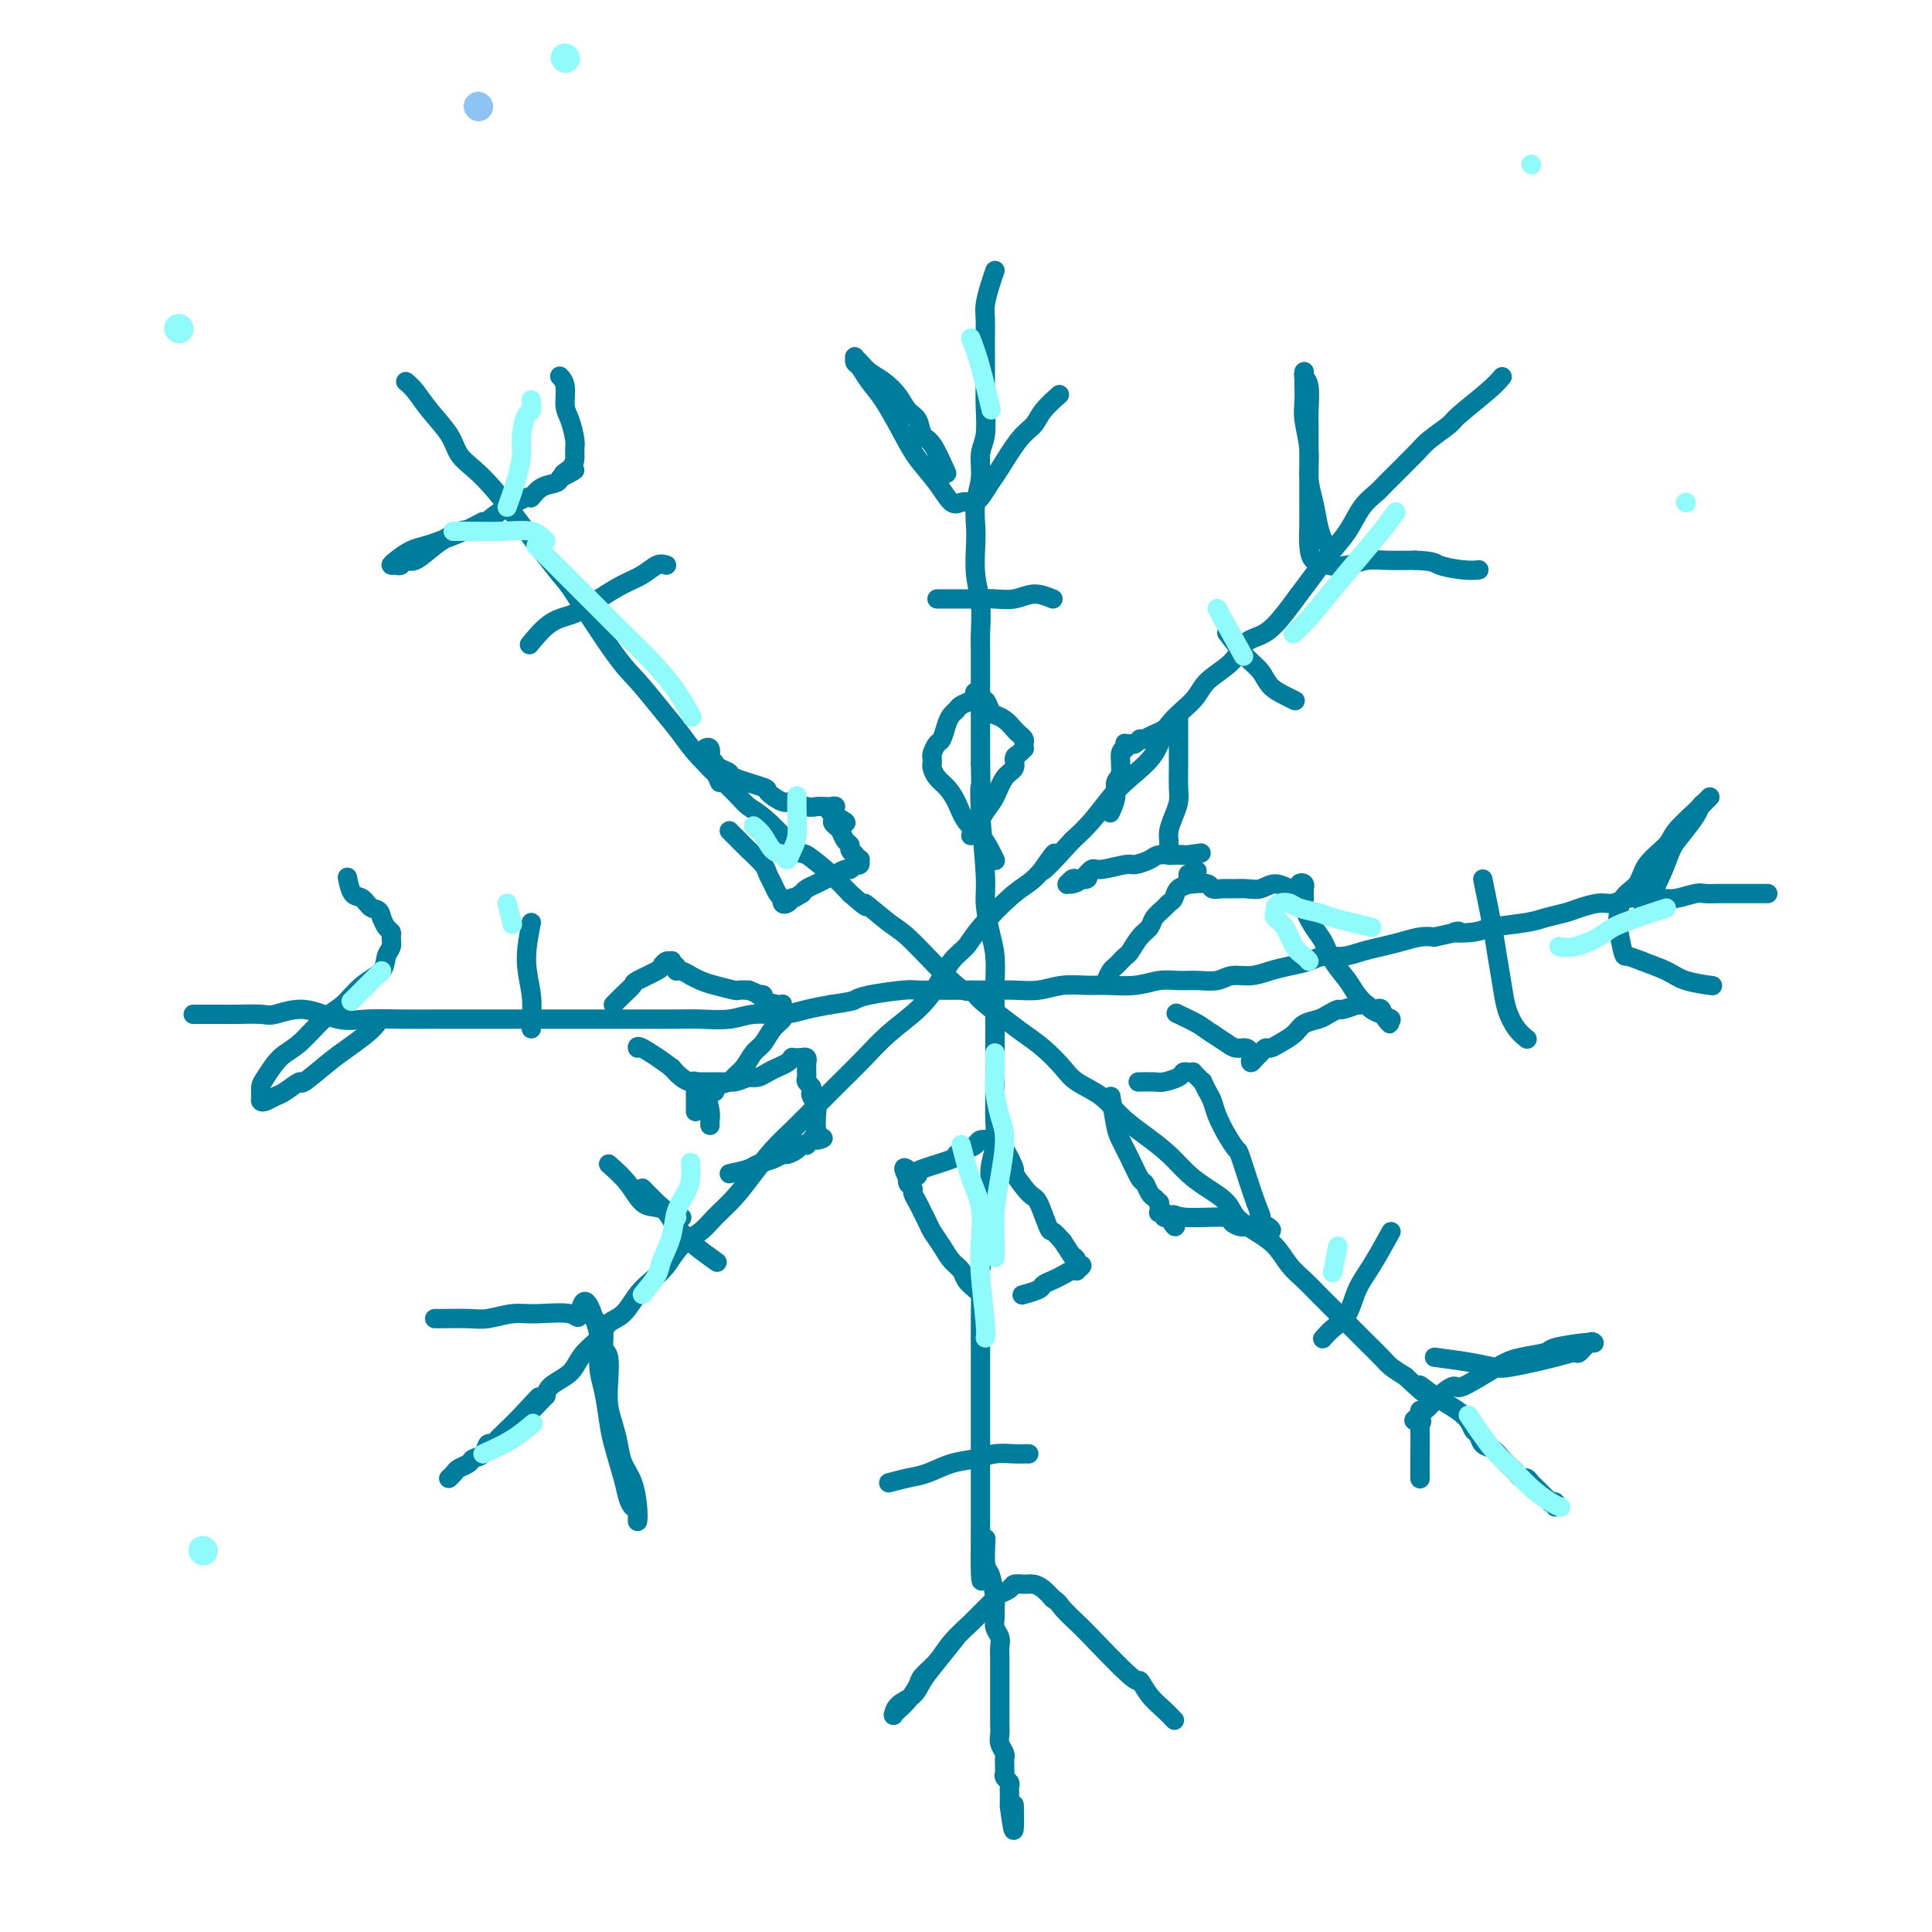 <svg viewBox='0 0 400 400' version='1.1' xmlns='http://www.w3.org/2000/svg' xmlns:xlink='http://www.w3.org/1999/xlink'><g fill='none' stroke='#007C9C' stroke-width='4' stroke-linecap='round' stroke-linejoin='round'><path d='M206,56c-0.309,0.884 -0.619,1.768 -1,3c-0.381,1.232 -0.834,2.811 -1,4c-0.166,1.189 -0.044,1.986 0,3c0.044,1.014 0.012,2.243 0,3c-0.012,0.757 -0.002,1.042 0,2c0.002,0.958 -0.004,2.590 0,4c0.004,1.410 0.016,2.599 0,4c-0.016,1.401 -0.061,3.013 0,5c0.061,1.987 0.226,4.349 0,6c-0.226,1.651 -0.845,2.593 -1,4c-0.155,1.407 0.154,3.281 0,5c-0.154,1.719 -0.769,3.283 -1,5c-0.231,1.717 -0.076,3.586 0,5c0.076,1.414 0.073,2.371 0,4c-0.073,1.629 -0.216,3.928 0,6c0.216,2.072 0.790,3.915 1,6c0.210,2.085 0.056,4.411 0,6c-0.056,1.589 -0.015,2.439 0,4c0.015,1.561 0.004,3.831 0,6c-0.004,2.169 -0.001,4.238 0,6c0.001,1.762 0.000,3.218 0,5c-0.000,1.782 -0.000,3.891 0,6'/><path d='M203,158c0.172,9.374 0.101,5.809 0,5c-0.101,-0.809 -0.234,1.138 0,5c0.234,3.862 0.833,9.637 1,13c0.167,3.363 -0.099,4.312 0,6c0.099,1.688 0.562,4.114 1,6c0.438,1.886 0.849,3.234 1,5c0.151,1.766 0.040,3.952 0,6c-0.040,2.048 -0.011,3.957 0,6c0.011,2.043 0.004,4.219 0,6c-0.004,1.781 -0.005,3.168 0,5c0.005,1.832 0.017,4.109 0,6c-0.017,1.891 -0.061,3.397 0,5c0.061,1.603 0.228,3.302 0,5c-0.228,1.698 -0.849,3.395 -1,5c-0.151,1.605 0.170,3.117 0,5c-0.170,1.883 -0.830,4.138 -1,6c-0.170,1.862 0.151,3.332 0,5c-0.151,1.668 -0.772,3.532 -1,5c-0.228,1.468 -0.061,2.538 0,4c0.061,1.462 0.016,3.317 0,6c-0.016,2.683 -0.004,6.194 0,8c0.004,1.806 0.001,1.906 0,3c-0.001,1.094 -0.000,3.181 0,5c0.000,1.819 0.000,3.371 0,5c-0.000,1.629 -0.000,3.334 0,5c0.000,1.666 0.000,3.292 0,5c-0.000,1.708 -0.000,3.498 0,5c0.000,1.502 0.000,2.715 0,4c-0.000,1.285 -0.000,2.643 0,4'/><path d='M203,317c-0.226,18.936 0.710,6.775 1,3c0.290,-3.775 -0.066,0.837 0,3c0.066,2.163 0.552,1.878 1,3c0.448,1.122 0.856,3.652 1,5c0.144,1.348 0.025,1.516 0,2c-0.025,0.484 0.046,1.285 0,2c-0.046,0.715 -0.208,1.345 0,2c0.208,0.655 0.788,1.334 1,2c0.212,0.666 0.057,1.319 0,2c-0.057,0.681 -0.015,1.389 0,2c0.015,0.611 0.004,1.126 0,2c-0.004,0.874 -0.001,2.107 0,3c0.001,0.893 0.001,1.447 0,2c-0.001,0.553 -0.001,1.107 0,2c0.001,0.893 0.004,2.127 0,3c-0.004,0.873 -0.015,1.386 0,2c0.015,0.614 0.057,1.330 0,2c-0.057,0.670 -0.211,1.293 0,2c0.211,0.707 0.789,1.499 1,2c0.211,0.501 0.056,0.712 0,1c-0.056,0.288 -0.011,0.655 0,1c0.011,0.345 -0.011,0.670 0,1c0.011,0.330 0.056,0.666 0,1c-0.056,0.334 -0.211,0.667 0,1c0.211,0.333 0.789,0.667 1,1c0.211,0.333 0.057,0.667 0,1c-0.057,0.333 -0.015,0.667 0,1c0.015,0.333 0.004,0.667 0,1c-0.004,0.333 -0.001,0.667 0,1c0.001,0.333 0.001,0.667 0,1'/><path d='M209,374c1.156,9.089 1.044,3.311 1,1c-0.044,-2.311 -0.022,-1.156 0,0'/><path d='M40,210c2.333,-0.003 4.666,-0.007 6,0c1.334,0.007 1.668,0.023 3,0c1.332,-0.023 3.663,-0.087 5,0c1.337,0.087 1.681,0.325 3,0c1.319,-0.325 3.615,-1.211 6,-1c2.385,0.211 4.860,1.521 7,2c2.140,0.479 3.946,0.128 6,0c2.054,-0.128 4.358,-0.034 7,0c2.642,0.034 5.623,0.009 8,0c2.377,-0.009 4.150,-0.002 6,0c1.850,0.002 3.778,0.001 6,0c2.222,-0.001 4.738,-0.000 7,0c2.262,0.000 4.271,0.000 6,0c1.729,-0.000 3.177,-0.000 5,0c1.823,0.000 4.020,0.001 6,0c1.980,-0.001 3.742,-0.004 6,0c2.258,0.004 5.012,0.016 7,0c1.988,-0.016 3.209,-0.060 5,0c1.791,0.060 4.151,0.223 6,0c1.849,-0.223 3.186,-0.833 5,-1c1.814,-0.167 4.104,0.109 6,0c1.896,-0.109 3.399,-0.603 5,-1c1.601,-0.397 3.301,-0.699 5,-1'/><path d='M172,208c4.304,-0.646 4.564,-0.762 5,-1c0.436,-0.238 1.049,-0.600 3,-1c1.951,-0.400 5.239,-0.839 7,-1c1.761,-0.161 1.996,-0.043 3,0c1.004,0.043 2.778,0.011 4,0c1.222,-0.011 1.894,-0.002 3,0c1.106,0.002 2.647,-0.003 4,0c1.353,0.003 2.519,0.015 4,0c1.481,-0.015 3.279,-0.057 5,0c1.721,0.057 3.366,0.212 5,0c1.634,-0.212 3.259,-0.793 5,-1c1.741,-0.207 3.599,-0.041 5,0c1.401,0.041 2.345,-0.042 4,0c1.655,0.042 4.022,0.208 6,0c1.978,-0.208 3.568,-0.792 5,-1c1.432,-0.208 2.707,-0.041 4,0c1.293,0.041 2.603,-0.045 4,0c1.397,0.045 2.880,0.219 4,0c1.120,-0.219 1.879,-0.832 3,-1c1.121,-0.168 2.606,0.109 4,0c1.394,-0.109 2.697,-0.603 4,-1c1.303,-0.397 2.606,-0.698 4,-1c1.394,-0.302 2.879,-0.606 4,-1c1.121,-0.394 1.877,-0.879 3,-1c1.123,-0.121 2.611,0.122 4,0c1.389,-0.122 2.679,-0.607 4,-1c1.321,-0.393 2.674,-0.693 4,-1c1.326,-0.307 2.626,-0.621 4,-1c1.374,-0.379 2.821,-0.823 4,-1c1.179,-0.177 2.089,-0.089 3,0'/><path d='M297,194c7.663,-1.632 4.320,-1.211 4,-1c-0.320,0.211 2.382,0.211 4,0c1.618,-0.211 2.150,-0.634 4,-1c1.850,-0.366 5.016,-0.677 7,-1c1.984,-0.323 2.785,-0.660 4,-1c1.215,-0.340 2.842,-0.683 4,-1c1.158,-0.317 1.845,-0.607 3,-1c1.155,-0.393 2.778,-0.890 4,-1c1.222,-0.110 2.044,0.168 3,0c0.956,-0.168 2.045,-0.781 3,-1c0.955,-0.219 1.774,-0.045 3,0c1.226,0.045 2.859,-0.041 4,0c1.141,0.041 1.790,0.207 3,0c1.210,-0.207 2.981,-0.788 4,-1c1.019,-0.212 1.285,-0.057 2,0c0.715,0.057 1.879,0.015 3,0c1.121,-0.015 2.199,-0.004 3,0c0.801,0.004 1.324,0.001 2,0c0.676,-0.001 1.505,-0.000 2,0c0.495,0.000 0.655,0.000 1,0c0.345,-0.000 0.876,-0.000 1,0c0.124,0.000 -0.159,0.000 0,0c0.159,-0.000 0.760,-0.000 1,0c0.240,0.000 0.120,0.000 0,0'/><path d='M311,78c-0.620,0.741 -1.240,1.483 -3,3c-1.760,1.517 -4.661,3.811 -6,5c-1.339,1.189 -1.117,1.273 -2,2c-0.883,0.727 -2.873,2.097 -4,3c-1.127,0.903 -1.392,1.339 -3,3c-1.608,1.661 -4.559,4.548 -6,6c-1.441,1.452 -1.372,1.469 -2,2c-0.628,0.531 -1.953,1.576 -3,3c-1.047,1.424 -1.816,3.226 -3,5c-1.184,1.774 -2.784,3.519 -4,5c-1.216,1.481 -2.048,2.699 -3,4c-0.952,1.301 -2.023,2.686 -3,4c-0.977,1.314 -1.858,2.556 -3,4c-1.142,1.444 -2.544,3.088 -4,4c-1.456,0.912 -2.968,1.092 -4,2c-1.032,0.908 -1.586,2.545 -3,4c-1.414,1.455 -3.687,2.728 -5,4c-1.313,1.272 -1.666,2.544 -3,4c-1.334,1.456 -3.647,3.095 -5,5c-1.353,1.905 -1.744,4.074 -3,6c-1.256,1.926 -3.378,3.609 -5,5c-1.622,1.391 -2.744,2.490 -4,4c-1.256,1.510 -2.644,3.431 -4,5c-1.356,1.569 -2.678,2.784 -4,4'/><path d='M222,174c-10.060,11.150 -5.208,4.524 -4,3c1.208,-1.524 -1.226,2.054 -3,4c-1.774,1.946 -2.886,2.259 -5,4c-2.114,1.741 -5.228,4.908 -7,7c-1.772,2.092 -2.203,3.107 -3,4c-0.797,0.893 -1.962,1.662 -3,3c-1.038,1.338 -1.950,3.245 -3,5c-1.050,1.755 -2.240,3.357 -4,5c-1.760,1.643 -4.091,3.328 -6,5c-1.909,1.672 -3.395,3.331 -5,5c-1.605,1.669 -3.328,3.348 -5,5c-1.672,1.652 -3.293,3.277 -5,5c-1.707,1.723 -3.500,3.542 -5,5c-1.500,1.458 -2.707,2.554 -4,4c-1.293,1.446 -2.671,3.243 -4,5c-1.329,1.757 -2.610,3.474 -4,5c-1.390,1.526 -2.889,2.859 -4,4c-1.111,1.141 -1.834,2.089 -3,3c-1.166,0.911 -2.776,1.785 -4,3c-1.224,1.215 -2.061,2.772 -3,4c-0.939,1.228 -1.980,2.128 -3,3c-1.020,0.872 -2.020,1.717 -3,3c-0.980,1.283 -1.939,3.005 -3,4c-1.061,0.995 -2.222,1.264 -3,2c-0.778,0.736 -1.171,1.940 -2,3c-0.829,1.060 -2.092,1.975 -3,3c-0.908,1.025 -1.460,2.161 -2,3c-0.540,0.839 -1.069,1.380 -2,2c-0.931,0.620 -2.266,1.320 -3,2c-0.734,0.680 -0.867,1.340 -1,2'/><path d='M113,289c-17.466,18.167 -6.630,6.086 -3,2c3.630,-4.086 0.056,-0.176 -2,2c-2.056,2.176 -2.593,2.620 -3,3c-0.407,0.380 -0.685,0.697 -1,1c-0.315,0.303 -0.666,0.592 -1,1c-0.334,0.408 -0.652,0.935 -1,1c-0.348,0.065 -0.727,-0.333 -1,0c-0.273,0.333 -0.440,1.399 -1,2c-0.560,0.601 -1.513,0.739 -2,1c-0.487,0.261 -0.509,0.644 -1,1c-0.491,0.356 -1.451,0.683 -2,1c-0.549,0.317 -0.686,0.624 -1,1c-0.314,0.376 -0.804,0.822 -1,1c-0.196,0.178 -0.098,0.089 0,0'/><path d='M84,79c0.615,0.516 1.231,1.033 2,2c0.769,0.967 1.692,2.385 3,4c1.308,1.615 3.002,3.427 4,5c0.998,1.573 1.302,2.907 2,4c0.698,1.093 1.792,1.944 3,3c1.208,1.056 2.531,2.318 4,4c1.469,1.682 3.085,3.784 4,5c0.915,1.216 1.128,1.548 3,4c1.872,2.452 5.403,7.026 7,9c1.597,1.974 1.260,1.350 3,4c1.740,2.650 5.557,8.575 8,12c2.443,3.425 3.512,4.349 5,6c1.488,1.651 3.395,4.028 5,6c1.605,1.972 2.909,3.539 4,5c1.091,1.461 1.971,2.817 4,5c2.029,2.183 5.209,5.195 7,7c1.791,1.805 2.194,2.405 3,3c0.806,0.595 2.014,1.187 4,3c1.986,1.813 4.749,4.847 6,6c1.251,1.153 0.991,0.426 2,1c1.009,0.574 3.288,2.450 5,4c1.712,1.550 2.856,2.775 4,4'/><path d='M176,185c5.217,4.569 2.760,1.990 3,2c0.240,0.010 3.178,2.609 5,4c1.822,1.391 2.528,1.572 5,4c2.472,2.428 6.709,7.101 9,9c2.291,1.899 2.636,1.025 3,1c0.364,-0.025 0.748,0.801 2,2c1.252,1.199 3.372,2.772 5,4c1.628,1.228 2.764,2.113 4,3c1.236,0.887 2.573,1.777 4,3c1.427,1.223 2.943,2.781 4,4c1.057,1.219 1.654,2.100 3,3c1.346,0.900 3.441,1.819 5,3c1.559,1.181 2.583,2.623 4,4c1.417,1.377 3.227,2.690 5,4c1.773,1.310 3.509,2.619 5,4c1.491,1.381 2.737,2.834 4,4c1.263,1.166 2.544,2.043 4,3c1.456,0.957 3.089,1.992 4,3c0.911,1.008 1.101,1.988 2,3c0.899,1.012 2.509,2.055 4,3c1.491,0.945 2.865,1.790 4,3c1.135,1.210 2.032,2.784 3,4c0.968,1.216 2.007,2.073 3,3c0.993,0.927 1.942,1.924 3,3c1.058,1.076 2.227,2.231 3,3c0.773,0.769 1.151,1.150 2,2c0.849,0.850 2.170,2.167 3,3c0.830,0.833 1.171,1.182 2,2c0.829,0.818 2.146,2.105 3,3c0.854,0.895 1.244,1.399 2,2c0.756,0.601 1.878,1.301 3,2'/><path d='M291,285c6.311,5.953 3.589,2.837 3,2c-0.589,-0.837 0.955,0.606 3,2c2.045,1.394 4.593,2.740 6,4c1.407,1.260 1.675,2.434 2,3c0.325,0.566 0.707,0.523 1,1c0.293,0.477 0.498,1.476 1,2c0.502,0.524 1.300,0.575 2,1c0.700,0.425 1.301,1.223 2,2c0.699,0.777 1.497,1.532 2,2c0.503,0.468 0.712,0.650 1,1c0.288,0.350 0.654,0.867 1,1c0.346,0.133 0.671,-0.118 1,0c0.329,0.118 0.661,0.605 1,1c0.339,0.395 0.683,0.698 1,1c0.317,0.302 0.606,0.603 1,1c0.394,0.397 0.894,0.890 1,1c0.106,0.110 -0.182,-0.163 0,0c0.182,0.163 0.833,0.762 1,1c0.167,0.238 -0.151,0.115 0,0c0.151,-0.115 0.771,-0.223 1,0c0.229,0.223 0.065,0.778 0,1c-0.065,0.222 -0.033,0.111 0,0'/><path d='M198,339c-1.389,1.739 -2.779,3.479 -4,5c-1.221,1.521 -2.275,2.824 -3,4c-0.725,1.176 -1.123,2.225 -2,3c-0.877,0.775 -2.233,1.277 -3,2c-0.767,0.723 -0.946,1.667 -1,2c-0.054,0.333 0.017,0.055 0,0c-0.017,-0.055 -0.123,0.113 0,0c0.123,-0.113 0.473,-0.508 1,-1c0.527,-0.492 1.231,-1.082 2,-2c0.769,-0.918 1.603,-2.165 2,-3c0.397,-0.835 0.356,-1.258 1,-2c0.644,-0.742 1.973,-1.803 3,-3c1.027,-1.197 1.751,-2.530 3,-4c1.249,-1.470 3.021,-3.076 4,-4c0.979,-0.924 1.165,-1.166 2,-2c0.835,-0.834 2.321,-2.262 3,-3c0.679,-0.738 0.552,-0.787 1,-1c0.448,-0.213 1.471,-0.591 2,-1c0.529,-0.409 0.564,-0.850 1,-1c0.436,-0.150 1.271,-0.009 2,0c0.729,0.009 1.350,-0.113 2,0c0.650,0.113 1.329,0.461 2,1c0.671,0.539 1.336,1.270 2,2'/><path d='M218,331c1.215,0.749 1.252,1.123 2,2c0.748,0.877 2.205,2.258 3,3c0.795,0.742 0.926,0.845 3,3c2.074,2.155 6.090,6.360 8,8c1.910,1.640 1.713,0.713 2,1c0.287,0.287 1.056,1.788 2,3c0.944,1.212 2.062,2.134 3,3c0.938,0.866 1.697,1.676 2,2c0.303,0.324 0.152,0.162 0,0'/><path d='M123,273c0.446,1.121 0.892,2.243 1,4c0.108,1.757 -0.122,4.150 0,6c0.122,1.850 0.596,3.156 1,5c0.404,1.844 0.738,4.224 1,6c0.262,1.776 0.452,2.947 1,5c0.548,2.053 1.453,4.990 2,7c0.547,2.010 0.735,3.095 1,4c0.265,0.905 0.607,1.631 1,2c0.393,0.369 0.838,0.383 1,1c0.162,0.617 0.041,1.838 0,2c-0.041,0.162 -0.004,-0.735 0,-1c0.004,-0.265 -0.026,0.103 0,0c0.026,-0.103 0.109,-0.677 0,-2c-0.109,-1.323 -0.411,-3.395 -1,-5c-0.589,-1.605 -1.464,-2.742 -2,-4c-0.536,-1.258 -0.731,-2.638 -1,-4c-0.269,-1.362 -0.612,-2.706 -1,-4c-0.388,-1.294 -0.821,-2.538 -1,-4c-0.179,-1.462 -0.103,-3.141 0,-5c0.103,-1.859 0.235,-3.899 0,-5c-0.235,-1.101 -0.836,-1.264 -1,-2c-0.164,-0.736 0.110,-2.044 0,-3c-0.110,-0.956 -0.603,-1.559 -1,-2c-0.397,-0.441 -0.699,-0.721 -1,-1'/><path d='M123,273c-2.047,-6.413 -2.666,-2.447 -3,-1c-0.334,1.447 -0.383,0.374 -2,0c-1.617,-0.374 -4.800,-0.048 -7,0c-2.200,0.048 -3.416,-0.183 -5,0c-1.584,0.183 -3.535,0.781 -5,1c-1.465,0.219 -2.444,0.059 -4,0c-1.556,-0.059 -3.688,-0.016 -5,0c-1.312,0.016 -1.803,0.005 -2,0c-0.197,-0.005 -0.098,-0.002 0,0'/><path d='M78,212c-0.474,0.563 -0.947,1.126 -2,2c-1.053,0.874 -2.684,2.059 -4,3c-1.316,0.941 -2.316,1.638 -4,3c-1.684,1.362 -4.051,3.388 -5,4c-0.949,0.612 -0.479,-0.189 -1,0c-0.521,0.189 -2.034,1.369 -3,2c-0.966,0.631 -1.383,0.713 -2,1c-0.617,0.287 -1.432,0.781 -2,1c-0.568,0.219 -0.890,0.165 -1,0c-0.110,-0.165 -0.008,-0.439 0,-1c0.008,-0.561 -0.077,-1.407 0,-2c0.077,-0.593 0.316,-0.934 1,-2c0.684,-1.066 1.812,-2.859 3,-4c1.188,-1.141 2.434,-1.631 4,-3c1.566,-1.369 3.452,-3.616 5,-5c1.548,-1.384 2.758,-1.903 4,-3c1.242,-1.097 2.515,-2.770 4,-4c1.485,-1.230 3.183,-2.017 4,-3c0.817,-0.983 0.752,-2.160 1,-3c0.248,-0.840 0.810,-1.341 1,-2c0.190,-0.659 0.010,-1.476 0,-2c-0.010,-0.524 0.151,-0.757 0,-1c-0.151,-0.243 -0.615,-0.498 -1,-1c-0.385,-0.502 -0.693,-1.251 -1,-2'/><path d='M79,190c-0.360,-2.037 -1.259,-1.629 -2,-2c-0.741,-0.371 -1.322,-1.522 -2,-2c-0.678,-0.478 -1.452,-0.282 -2,-1c-0.548,-0.718 -0.871,-2.348 -1,-3c-0.129,-0.652 -0.065,-0.326 0,0'/><path d='M100,108c-1.197,0.645 -2.394,1.290 -4,2c-1.606,0.710 -3.622,1.487 -5,2c-1.378,0.513 -2.118,0.764 -3,1c-0.882,0.236 -1.908,0.457 -3,1c-1.092,0.543 -2.252,1.409 -3,2c-0.748,0.591 -1.086,0.907 -1,1c0.086,0.093 0.596,-0.037 1,0c0.404,0.037 0.703,0.242 1,0c0.297,-0.242 0.591,-0.930 1,-1c0.409,-0.070 0.931,0.476 2,0c1.069,-0.476 2.684,-1.976 4,-3c1.316,-1.024 2.332,-1.572 3,-2c0.668,-0.428 0.988,-0.736 2,-1c1.012,-0.264 2.715,-0.486 4,-1c1.285,-0.514 2.153,-1.321 3,-2c0.847,-0.679 1.673,-1.228 3,-2c1.327,-0.772 3.154,-1.765 4,-2c0.846,-0.235 0.711,0.287 1,0c0.289,-0.287 1.001,-1.385 2,-2c0.999,-0.615 2.285,-0.747 3,-1c0.715,-0.253 0.857,-0.626 1,-1'/><path d='M116,99c5.442,-2.821 2.047,-1.373 1,-1c-1.047,0.373 0.253,-0.330 1,-1c0.747,-0.670 0.942,-1.308 1,-2c0.058,-0.692 -0.022,-1.438 0,-2c0.022,-0.562 0.146,-0.939 0,-2c-0.146,-1.061 -0.561,-2.806 -1,-4c-0.439,-1.194 -0.901,-1.835 -1,-3c-0.099,-1.165 0.166,-2.852 0,-4c-0.166,-1.148 -0.762,-1.757 -1,-2c-0.238,-0.243 -0.119,-0.122 0,0'/><path d='M196,98c-1.059,-2.389 -2.117,-4.778 -3,-6c-0.883,-1.222 -1.590,-1.276 -2,-2c-0.410,-0.724 -0.522,-2.119 -1,-3c-0.478,-0.881 -1.322,-1.248 -2,-2c-0.678,-0.752 -1.191,-1.890 -2,-3c-0.809,-1.110 -1.915,-2.193 -3,-3c-1.085,-0.807 -2.148,-1.337 -3,-2c-0.852,-0.663 -1.494,-1.458 -2,-2c-0.506,-0.542 -0.876,-0.830 -1,-1c-0.124,-0.170 -0.001,-0.222 0,0c0.001,0.222 -0.120,0.719 0,1c0.120,0.281 0.481,0.345 1,1c0.519,0.655 1.195,1.899 2,3c0.805,1.101 1.738,2.058 3,4c1.262,1.942 2.852,4.871 4,7c1.148,2.129 1.855,3.460 3,5c1.145,1.540 2.730,3.289 4,5c1.270,1.711 2.227,3.384 3,4c0.773,0.616 1.364,0.176 2,0c0.636,-0.176 1.318,-0.088 2,0'/><path d='M201,104c0.969,-0.070 1.390,-0.245 2,-1c0.610,-0.755 1.408,-2.092 2,-3c0.592,-0.908 0.979,-1.389 2,-3c1.021,-1.611 2.677,-4.352 4,-6c1.323,-1.648 2.313,-2.205 3,-3c0.687,-0.795 1.069,-1.829 2,-3c0.931,-1.171 2.409,-2.477 3,-3c0.591,-0.523 0.296,-0.261 0,0'/><path d='M274,112c-0.342,-0.816 -0.684,-1.632 -1,-3c-0.316,-1.368 -0.607,-3.290 -1,-5c-0.393,-1.710 -0.890,-3.210 -1,-5c-0.110,-1.790 0.167,-3.869 0,-6c-0.167,-2.131 -0.777,-4.312 -1,-6c-0.223,-1.688 -0.060,-2.883 0,-4c0.060,-1.117 0.016,-2.157 0,-3c-0.016,-0.843 -0.005,-1.491 0,-2c0.005,-0.509 0.005,-0.879 0,-1c-0.005,-0.121 -0.015,0.009 0,0c0.015,-0.009 0.057,-0.156 0,0c-0.057,0.156 -0.211,0.616 0,1c0.211,0.384 0.789,0.691 1,2c0.211,1.309 0.057,3.620 0,5c-0.057,1.380 -0.015,1.828 0,3c0.015,1.172 0.004,3.068 0,5c-0.004,1.932 0.001,3.898 0,6c-0.001,2.102 -0.007,4.338 0,6c0.007,1.662 0.027,2.750 0,4c-0.027,1.250 -0.101,2.662 0,4c0.101,1.338 0.375,2.604 1,3c0.625,0.396 1.600,-0.076 2,0c0.400,0.076 0.226,0.700 1,1c0.774,0.300 2.496,0.276 4,0c1.504,-0.276 2.790,-0.805 4,-1c1.210,-0.195 2.346,-0.056 4,0c1.654,0.056 3.827,0.028 6,0'/><path d='M293,116c4.126,0.166 3.941,0.581 5,1c1.059,0.419 3.362,0.844 5,1c1.638,0.156 2.611,0.045 3,0c0.389,-0.045 0.195,-0.022 0,0'/><path d='M340,189c1.502,-2.877 3.004,-5.755 4,-8c0.996,-2.245 1.485,-3.858 2,-5c0.515,-1.142 1.056,-1.812 2,-3c0.944,-1.188 2.292,-2.893 3,-4c0.708,-1.107 0.775,-1.614 1,-2c0.225,-0.386 0.606,-0.649 1,-1c0.394,-0.351 0.799,-0.789 1,-1c0.201,-0.211 0.197,-0.196 0,0c-0.197,0.196 -0.589,0.572 -1,1c-0.411,0.428 -0.843,0.909 -2,2c-1.157,1.091 -3.038,2.794 -4,4c-0.962,1.206 -1.004,1.917 -2,3c-0.996,1.083 -2.947,2.538 -4,4c-1.053,1.462 -1.207,2.932 -2,4c-0.793,1.068 -2.225,1.736 -3,3c-0.775,1.264 -0.893,3.126 -1,4c-0.107,0.874 -0.204,0.760 0,2c0.204,1.240 0.709,3.834 1,5c0.291,1.166 0.369,0.905 1,1c0.631,0.095 1.816,0.548 3,1'/><path d='M340,199c1.589,0.657 3.560,1.300 5,2c1.440,0.700 2.349,1.458 4,2c1.651,0.542 4.043,0.869 5,1c0.957,0.131 0.478,0.065 0,0'/><path d='M297,281c2.449,0.323 4.898,0.646 7,1c2.102,0.354 3.858,0.738 5,1c1.142,0.262 1.672,0.402 4,0c2.328,-0.402 6.456,-1.348 9,-2c2.544,-0.652 3.505,-1.012 4,-1c0.495,0.012 0.525,0.396 1,0c0.475,-0.396 1.393,-1.571 2,-2c0.607,-0.429 0.901,-0.112 1,0c0.099,0.112 0.003,0.019 0,0c-0.003,-0.019 0.089,0.036 0,0c-0.089,-0.036 -0.358,-0.164 -2,0c-1.642,0.164 -4.657,0.620 -6,1c-1.343,0.380 -1.013,0.685 -2,1c-0.987,0.315 -3.292,0.639 -5,1c-1.708,0.361 -2.818,0.760 -5,2c-2.182,1.240 -5.436,3.323 -7,4c-1.564,0.677 -1.438,-0.051 -2,0c-0.562,0.051 -1.810,0.880 -3,2c-1.190,1.120 -2.320,2.532 -3,3c-0.680,0.468 -0.908,-0.009 -1,0c-0.092,0.009 -0.046,0.505 0,1'/><path d='M294,293c-2.475,1.710 -0.663,0.986 0,1c0.663,0.014 0.178,0.768 0,1c-0.178,0.232 -0.048,-0.057 0,1c0.048,1.057 0.013,3.458 0,5c-0.013,1.542 -0.003,2.223 0,3c0.003,0.777 0.001,1.651 0,2c-0.001,0.349 -0.000,0.175 0,0'/><path d='M184,307c1.355,-0.364 2.711,-0.728 4,-1c1.289,-0.272 2.513,-0.451 4,-1c1.487,-0.549 3.238,-1.468 5,-2c1.762,-0.532 3.533,-0.679 5,-1c1.467,-0.321 2.628,-0.818 4,-1c1.372,-0.182 2.955,-0.049 4,0c1.045,0.049 1.550,0.013 2,0c0.450,-0.013 0.843,-0.004 1,0c0.157,0.004 0.079,0.002 0,0'/><path d='M288,255c-1.391,2.524 -2.783,5.048 -4,7c-1.217,1.952 -2.260,3.332 -3,5c-0.740,1.668 -1.178,3.622 -2,5c-0.822,1.378 -2.029,2.179 -3,3c-0.971,0.821 -1.706,1.663 -2,2c-0.294,0.337 -0.147,0.168 0,0'/><path d='M307,182c0.757,3.696 1.515,7.392 2,10c0.485,2.608 0.698,4.128 1,6c0.302,1.872 0.694,4.095 1,6c0.306,1.905 0.525,3.490 1,5c0.475,1.510 1.205,2.945 2,4c0.795,1.055 1.656,1.730 2,2c0.344,0.270 0.172,0.135 0,0'/><path d='M254,131c1.391,1.850 2.783,3.701 4,5c1.217,1.299 2.260,2.047 3,3c0.740,0.953 1.178,2.111 2,3c0.822,0.889 2.029,1.509 3,2c0.971,0.491 1.706,0.855 2,1c0.294,0.145 0.147,0.073 0,0'/><path d='M218,124c-1.341,-0.536 -2.682,-1.072 -4,-1c-1.318,0.072 -2.612,0.751 -4,1c-1.388,0.249 -2.869,0.067 -4,0c-1.131,-0.067 -1.911,-0.018 -3,0c-1.089,0.018 -2.488,0.005 -4,0c-1.512,-0.005 -3.138,-0.001 -4,0c-0.862,0.001 -0.961,0.000 -1,0c-0.039,-0.000 -0.020,-0.000 0,0'/><path d='M138,117c-0.595,-0.184 -1.190,-0.368 -2,0c-0.810,0.368 -1.836,1.290 -3,2c-1.164,0.710 -2.467,1.210 -4,2c-1.533,0.790 -3.298,1.869 -5,3c-1.702,1.131 -3.343,2.313 -5,3c-1.657,0.687 -3.331,0.877 -5,2c-1.669,1.123 -3.334,3.178 -4,4c-0.666,0.822 -0.333,0.411 0,0'/><path d='M110,191c-0.536,2.724 -1.072,5.448 -1,8c0.072,2.552 0.751,4.931 1,7c0.249,2.069 0.067,3.826 0,5c-0.067,1.174 -0.019,1.764 0,2c0.019,0.236 0.010,0.118 0,0'/><path d='M126,241c1.422,1.262 2.844,2.524 4,4c1.156,1.476 2.047,3.166 3,4c0.953,0.834 1.967,0.811 3,1c1.033,0.189 2.086,0.589 3,1c0.914,0.411 1.690,0.832 2,1c0.310,0.168 0.155,0.084 0,0'/><path d='M133,246c1.088,1.119 2.176,2.238 3,3c0.824,0.762 1.384,1.168 2,2c0.616,0.832 1.286,2.090 2,3c0.714,0.910 1.470,1.471 2,2c0.530,0.529 0.835,1.027 2,2c1.165,0.973 3.190,2.421 4,3c0.810,0.579 0.405,0.290 0,0'/><path d='M151,243c1.540,-0.331 3.080,-0.662 4,-1c0.920,-0.338 1.220,-0.682 2,-1c0.780,-0.318 2.040,-0.611 3,-1c0.960,-0.389 1.620,-0.875 2,-1c0.380,-0.125 0.479,0.111 1,0c0.521,-0.111 1.464,-0.569 2,-1c0.536,-0.431 0.664,-0.833 1,-1c0.336,-0.167 0.878,-0.097 1,0c0.122,0.097 -0.178,0.222 0,0c0.178,-0.222 0.832,-0.792 1,-1c0.168,-0.208 -0.151,-0.056 0,0c0.151,0.056 0.771,0.015 1,0c0.229,-0.015 0.065,-0.004 0,0c-0.065,0.004 -0.033,0.002 0,0'/><path d='M169,236c2.785,-0.948 0.746,0.182 0,0c-0.746,-0.182 -0.199,-1.676 0,-2c0.199,-0.324 0.050,0.523 0,0c-0.050,-0.523 0.001,-2.416 0,-3c-0.001,-0.584 -0.052,0.142 0,0c0.052,-0.142 0.206,-1.151 0,-2c-0.206,-0.849 -0.773,-1.537 -1,-2c-0.227,-0.463 -0.113,-0.701 0,-1c0.113,-0.299 0.227,-0.659 0,-1c-0.227,-0.341 -0.793,-0.665 -1,-1c-0.207,-0.335 -0.055,-0.682 0,-1c0.055,-0.318 0.015,-0.606 0,-1c-0.015,-0.394 -0.003,-0.894 0,-1c0.003,-0.106 -0.003,0.182 0,0c0.003,-0.182 0.016,-0.833 0,-1c-0.016,-0.167 -0.059,0.151 0,0c0.059,-0.151 0.222,-0.772 0,-1c-0.222,-0.228 -0.829,-0.062 -1,0c-0.171,0.062 0.096,0.020 0,0c-0.096,-0.020 -0.553,-0.016 -1,0c-0.447,0.016 -0.882,0.046 -1,0c-0.118,-0.046 0.082,-0.166 0,0c-0.082,0.166 -0.445,0.619 -1,1c-0.555,0.381 -1.304,0.690 -2,1c-0.696,0.310 -1.341,0.622 -2,1c-0.659,0.378 -1.331,0.822 -2,1c-0.669,0.178 -1.334,0.089 -2,0'/><path d='M155,223c-2.187,0.845 -2.653,0.959 -3,1c-0.347,0.041 -0.575,0.011 -1,0c-0.425,-0.011 -1.046,-0.003 -2,0c-0.954,0.003 -2.242,-0.000 -3,0c-0.758,0.000 -0.988,0.003 -1,0c-0.012,-0.003 0.193,-0.013 0,0c-0.193,0.013 -0.784,0.047 -1,0c-0.216,-0.047 -0.058,-0.177 0,0c0.058,0.177 0.016,0.660 0,1c-0.016,0.340 -0.004,0.536 0,1c0.004,0.464 0.001,1.197 0,2c-0.001,0.803 -0.000,1.678 0,2c0.000,0.322 0.000,0.092 0,0c-0.000,-0.092 -0.000,-0.046 0,0'/><path d='M146,226c0.423,1.494 0.845,2.988 1,4c0.155,1.012 0.042,1.542 0,2c-0.042,0.458 -0.012,0.845 0,1c0.012,0.155 0.006,0.077 0,0'/><path d='M202,267c-0.780,-0.661 -1.561,-1.321 -2,-2c-0.439,-0.679 -0.537,-1.375 -1,-2c-0.463,-0.625 -1.290,-1.179 -2,-2c-0.710,-0.821 -1.303,-1.910 -2,-3c-0.697,-1.090 -1.497,-2.179 -2,-3c-0.503,-0.821 -0.708,-1.372 -1,-2c-0.292,-0.628 -0.670,-1.334 -1,-2c-0.330,-0.666 -0.610,-1.293 -1,-2c-0.390,-0.707 -0.889,-1.496 -1,-2c-0.111,-0.504 0.166,-0.723 0,-1c-0.166,-0.277 -0.777,-0.610 -1,-1c-0.223,-0.390 -0.060,-0.836 0,-1c0.060,-0.164 0.017,-0.047 0,0c-0.017,0.047 -0.009,0.023 0,0'/><path d='M188,244c-2.009,-3.793 -0.032,-1.776 1,-1c1.032,0.776 1.119,0.310 1,0c-0.119,-0.310 -0.445,-0.464 1,-1c1.445,-0.536 4.662,-1.454 6,-2c1.338,-0.546 0.796,-0.721 1,-1c0.204,-0.279 1.155,-0.663 2,-1c0.845,-0.337 1.584,-0.626 2,-1c0.416,-0.374 0.508,-0.833 1,-1c0.492,-0.167 1.385,-0.041 2,0c0.615,0.041 0.951,-0.003 1,0c0.049,0.003 -0.189,0.055 0,0c0.189,-0.055 0.804,-0.215 1,0c0.196,0.215 -0.029,0.804 0,1c0.029,0.196 0.311,-0.001 1,1c0.689,1.001 1.785,3.201 2,4c0.215,0.799 -0.452,0.199 0,1c0.452,0.801 2.022,3.005 3,4c0.978,0.995 1.365,0.782 2,2c0.635,1.218 1.517,3.866 2,5c0.483,1.134 0.567,0.752 1,1c0.433,0.248 1.217,1.124 2,2'/><path d='M220,257c2.553,3.885 1.934,3.097 2,3c0.066,-0.097 0.817,0.496 1,1c0.183,0.504 -0.202,0.919 0,1c0.202,0.081 0.990,-0.171 1,0c0.010,0.171 -0.759,0.767 -1,1c-0.241,0.233 0.047,0.104 0,0c-0.047,-0.104 -0.430,-0.183 -1,0c-0.570,0.183 -1.327,0.627 -2,1c-0.673,0.373 -1.263,0.675 -2,1c-0.737,0.325 -1.620,0.675 -2,1c-0.380,0.325 -0.256,0.626 -1,1c-0.744,0.374 -2.355,0.821 -3,1c-0.645,0.179 -0.322,0.089 0,0'/><path d='M230,227c0.356,2.286 0.711,4.572 1,6c0.289,1.428 0.511,1.997 1,3c0.489,1.003 1.244,2.439 2,4c0.756,1.561 1.513,3.245 2,4c0.487,0.755 0.705,0.580 1,1c0.295,0.420 0.667,1.436 1,2c0.333,0.564 0.625,0.677 1,1c0.375,0.323 0.831,0.857 1,1c0.169,0.143 0.049,-0.106 0,0c-0.049,0.106 -0.028,0.568 0,1c0.028,0.432 0.064,0.834 0,1c-0.064,0.166 -0.227,0.097 0,0c0.227,-0.097 0.844,-0.222 1,0c0.156,0.222 -0.150,0.791 0,1c0.150,0.209 0.757,0.060 1,0c0.243,-0.060 0.121,-0.030 0,0'/><path d='M242,252c2.085,3.864 1.297,1.025 1,0c-0.297,-1.025 -0.102,-0.237 2,0c2.102,0.237 6.112,-0.076 8,0c1.888,0.076 1.654,0.543 2,1c0.346,0.457 1.274,0.906 2,1c0.726,0.094 1.252,-0.167 2,0c0.748,0.167 1.717,0.764 2,1c0.283,0.236 -0.120,0.113 0,0c0.120,-0.113 0.764,-0.216 1,0c0.236,0.216 0.063,0.750 0,1c-0.063,0.250 -0.018,0.214 0,0c0.018,-0.214 0.009,-0.607 0,-1'/><path d='M262,255c2.864,0.061 0.023,-1.288 -1,-2c-1.023,-0.712 -0.227,-0.787 0,-1c0.227,-0.213 -0.114,-0.563 -1,-3c-0.886,-2.437 -2.317,-6.960 -3,-9c-0.683,-2.040 -0.616,-1.596 -1,-2c-0.384,-0.404 -1.217,-1.657 -2,-3c-0.783,-1.343 -1.515,-2.776 -2,-4c-0.485,-1.224 -0.721,-2.240 -1,-3c-0.279,-0.760 -0.601,-1.265 -1,-2c-0.399,-0.735 -0.877,-1.700 -1,-2c-0.123,-0.300 0.108,0.063 0,0c-0.108,-0.063 -0.554,-0.554 -1,-1c-0.446,-0.446 -0.891,-0.849 -1,-1c-0.109,-0.151 0.118,-0.051 0,0c-0.118,0.051 -0.582,0.052 -1,0c-0.418,-0.052 -0.788,-0.158 -1,0c-0.212,0.158 -0.264,0.578 -1,1c-0.736,0.422 -2.156,0.845 -3,1c-0.844,0.155 -1.112,0.042 -2,0c-0.888,-0.042 -2.397,-0.012 -3,0c-0.603,0.012 -0.302,0.006 0,0'/><path d='M229,203c0.333,-0.755 0.666,-1.510 1,-2c0.334,-0.490 0.670,-0.715 1,-1c0.330,-0.285 0.656,-0.628 1,-1c0.344,-0.372 0.707,-0.771 1,-1c0.293,-0.229 0.516,-0.289 1,-1c0.484,-0.711 1.229,-2.075 2,-3c0.771,-0.925 1.569,-1.413 2,-2c0.431,-0.587 0.495,-1.274 1,-2c0.505,-0.726 1.449,-1.490 2,-2c0.551,-0.510 0.708,-0.767 1,-1c0.292,-0.233 0.719,-0.441 1,-1c0.281,-0.559 0.415,-1.469 1,-2c0.585,-0.531 1.621,-0.683 2,-1c0.379,-0.317 0.102,-0.801 0,-1c-0.102,-0.199 -0.027,-0.115 0,0c0.027,0.115 0.007,0.262 0,0c-0.007,-0.262 -0.002,-0.932 0,-1c0.002,-0.068 0.001,0.466 0,1'/><path d='M246,182c2.903,-3.314 1.660,-1.098 1,0c-0.660,1.098 -0.736,1.079 0,1c0.736,-0.079 2.283,-0.218 3,0c0.717,0.218 0.604,0.792 1,1c0.396,0.208 1.302,0.051 2,0c0.698,-0.051 1.189,0.004 2,0c0.811,-0.004 1.943,-0.068 3,0c1.057,0.068 2.039,0.268 3,0c0.961,-0.268 1.903,-1.003 3,-1c1.097,0.003 2.350,0.746 3,1c0.650,0.254 0.696,0.020 1,0c0.304,-0.020 0.866,0.176 1,0c0.134,-0.176 -0.160,-0.723 0,-1c0.160,-0.277 0.775,-0.286 1,0c0.225,0.286 0.060,0.865 0,1c-0.060,0.135 -0.016,-0.175 0,0c0.016,0.175 0.003,0.836 0,1c-0.003,0.164 0.005,-0.167 0,0c-0.005,0.167 -0.023,0.834 0,1c0.023,0.166 0.088,-0.168 0,0c-0.088,0.168 -0.329,0.839 0,2c0.329,1.161 1.228,2.813 2,4c0.772,1.187 1.418,1.908 2,3c0.582,1.092 1.101,2.555 2,4c0.899,1.445 2.177,2.873 3,4c0.823,1.127 1.190,1.951 2,3c0.810,1.049 2.064,2.321 3,3c0.936,0.679 1.553,0.765 2,1c0.447,0.235 0.723,0.617 1,1'/><path d='M287,211c1.628,1.865 0.199,0.528 0,0c-0.199,-0.528 0.834,-0.245 1,0c0.166,0.245 -0.533,0.454 -1,0c-0.467,-0.454 -0.702,-1.572 -1,-2c-0.298,-0.428 -0.659,-0.167 -1,0c-0.341,0.167 -0.663,0.240 -1,0c-0.337,-0.240 -0.690,-0.792 -1,-1c-0.310,-0.208 -0.579,-0.071 -1,0c-0.421,0.071 -0.995,0.074 -1,0c-0.005,-0.074 0.558,-0.227 0,0c-0.558,0.227 -2.236,0.834 -3,1c-0.764,0.166 -0.612,-0.107 -1,0c-0.388,0.107 -1.315,0.596 -2,1c-0.685,0.404 -1.129,0.725 -2,1c-0.871,0.275 -2.170,0.504 -3,1c-0.830,0.496 -1.192,1.260 -2,2c-0.808,0.740 -2.062,1.455 -3,2c-0.938,0.545 -1.562,0.921 -2,1c-0.438,0.079 -0.692,-0.140 -1,0c-0.308,0.140 -0.670,0.637 -1,1c-0.330,0.363 -0.626,0.591 -1,1c-0.374,0.409 -0.824,1.000 -1,1c-0.176,0.000 -0.077,-0.591 0,-1c0.077,-0.409 0.131,-0.637 0,-1c-0.131,-0.363 -0.447,-0.860 -1,-1c-0.553,-0.140 -1.341,0.078 -2,0c-0.659,-0.078 -1.188,-0.451 -2,-1c-0.812,-0.549 -1.906,-1.275 -3,-2'/><path d='M251,214c-1.833,-1.107 -1.917,-1.375 -3,-2c-1.083,-0.625 -3.167,-1.607 -4,-2c-0.833,-0.393 -0.417,-0.196 0,0'/><path d='M225,181c0.204,0.415 0.409,0.829 0,1c-0.409,0.171 -1.431,0.098 -2,0c-0.569,-0.098 -0.686,-0.222 -1,0c-0.314,0.222 -0.824,0.790 -1,1c-0.176,0.210 -0.016,0.063 0,0c0.016,-0.063 -0.112,-0.040 0,0c0.112,0.040 0.464,0.098 1,0c0.536,-0.098 1.255,-0.351 2,-1c0.745,-0.649 1.516,-1.693 2,-2c0.484,-0.307 0.681,0.124 2,0c1.319,-0.124 3.762,-0.804 5,-1c1.238,-0.196 1.272,0.091 2,0c0.728,-0.091 2.149,-0.560 3,-1c0.851,-0.440 1.131,-0.850 2,-1c0.869,-0.150 2.326,-0.040 3,0c0.674,0.040 0.566,0.011 1,0c0.434,-0.011 1.410,-0.003 2,0c0.590,0.003 0.795,0.002 1,0'/><path d='M247,177c3.674,-0.774 0.357,-0.210 -1,0c-1.357,0.210 -0.756,0.067 -1,0c-0.244,-0.067 -1.333,-0.059 -2,0c-0.667,0.059 -0.911,0.168 -1,0c-0.089,-0.168 -0.021,-0.614 0,-1c0.021,-0.386 -0.005,-0.711 0,-1c0.005,-0.289 0.040,-0.540 0,-1c-0.040,-0.460 -0.154,-1.127 0,-2c0.154,-0.873 0.577,-1.952 1,-3c0.423,-1.048 0.845,-2.066 1,-3c0.155,-0.934 0.041,-1.784 0,-3c-0.041,-1.216 -0.011,-2.798 0,-4c0.011,-1.202 0.003,-2.024 0,-3c-0.003,-0.976 -0.001,-2.108 0,-3c0.001,-0.892 0.001,-1.546 0,-2c-0.001,-0.454 -0.003,-0.707 0,-1c0.003,-0.293 0.011,-0.624 0,-1c-0.011,-0.376 -0.041,-0.795 0,-1c0.041,-0.205 0.152,-0.196 0,0c-0.152,0.196 -0.569,0.577 -1,1c-0.431,0.423 -0.878,0.887 -1,1c-0.122,0.113 0.081,-0.124 0,0c-0.081,0.124 -0.445,0.610 -1,1c-0.555,0.390 -1.301,0.683 -2,1c-0.699,0.317 -1.349,0.659 -2,1'/><path d='M237,153c-1.261,0.403 -0.912,-0.089 -1,0c-0.088,0.089 -0.611,0.760 -1,1c-0.389,0.240 -0.644,0.050 -1,0c-0.356,-0.050 -0.812,0.039 -1,0c-0.188,-0.039 -0.107,-0.205 0,0c0.107,0.205 0.240,0.781 0,1c-0.240,0.219 -0.853,0.080 -1,1c-0.147,0.920 0.170,2.898 0,4c-0.170,1.102 -0.829,1.326 -1,2c-0.171,0.674 0.146,1.797 0,3c-0.146,1.203 -0.756,2.487 -1,3c-0.244,0.513 -0.122,0.257 0,0'/><path d='M201,173c1.085,-1.883 2.171,-3.765 3,-5c0.829,-1.235 1.402,-1.822 2,-3c0.598,-1.178 1.222,-2.947 2,-4c0.778,-1.053 1.711,-1.392 2,-2c0.289,-0.608 -0.066,-1.486 0,-2c0.066,-0.514 0.555,-0.662 1,-1c0.445,-0.338 0.848,-0.864 1,-1c0.152,-0.136 0.053,0.119 0,0c-0.053,-0.119 -0.058,-0.613 0,-1c0.058,-0.387 0.181,-0.667 0,-1c-0.181,-0.333 -0.664,-0.718 -1,-1c-0.336,-0.282 -0.524,-0.462 -1,-1c-0.476,-0.538 -1.242,-1.436 -2,-2c-0.758,-0.564 -1.510,-0.795 -2,-1c-0.490,-0.205 -0.719,-0.385 -1,-1c-0.281,-0.615 -0.614,-1.666 -1,-2c-0.386,-0.334 -0.825,0.047 -1,0c-0.175,-0.047 -0.088,-0.524 0,-1'/><path d='M203,144c-1.627,-1.379 -1.195,-0.328 -1,0c0.195,0.328 0.155,-0.067 0,0c-0.155,0.067 -0.423,0.597 -1,1c-0.577,0.403 -1.464,0.679 -2,1c-0.536,0.321 -0.721,0.687 -1,1c-0.279,0.313 -0.653,0.574 -1,1c-0.347,0.426 -0.667,1.017 -1,2c-0.333,0.983 -0.678,2.358 -1,3c-0.322,0.642 -0.622,0.550 -1,1c-0.378,0.450 -0.834,1.443 -1,2c-0.166,0.557 -0.042,0.677 0,1c0.042,0.323 0.003,0.848 0,1c-0.003,0.152 0.030,-0.071 0,0c-0.030,0.071 -0.122,0.434 0,1c0.122,0.566 0.459,1.334 1,2c0.541,0.666 1.286,1.232 2,2c0.714,0.768 1.396,1.740 2,3c0.604,1.260 1.129,2.807 2,4c0.871,1.193 2.089,2.031 3,3c0.911,0.969 1.514,2.069 2,3c0.486,0.931 0.853,1.695 1,2c0.147,0.305 0.073,0.153 0,0'/><path d='M149,162c-0.309,-0.759 -0.618,-1.517 -1,-2c-0.382,-0.483 -0.838,-0.690 -1,-1c-0.162,-0.310 -0.030,-0.721 0,-1c0.030,-0.279 -0.044,-0.425 0,-1c0.044,-0.575 0.204,-1.578 0,-2c-0.204,-0.422 -0.773,-0.263 -1,0c-0.227,0.263 -0.114,0.632 0,1'/><path d='M146,156c-0.510,-0.976 -0.286,-0.416 0,0c0.286,0.416 0.635,0.688 1,1c0.365,0.312 0.747,0.665 1,1c0.253,0.335 0.377,0.652 1,1c0.623,0.348 1.746,0.728 2,1c0.254,0.272 -0.362,0.436 1,1c1.362,0.564 4.700,1.528 6,2c1.300,0.472 0.560,0.452 1,1c0.440,0.548 2.058,1.663 3,2c0.942,0.337 1.208,-0.106 2,0c0.792,0.106 2.112,0.759 3,1c0.888,0.241 1.345,0.069 2,0c0.655,-0.069 1.509,-0.033 2,0c0.491,0.033 0.619,0.065 1,0c0.381,-0.065 1.017,-0.227 1,0c-0.017,0.227 -0.685,0.844 -1,1c-0.315,0.156 -0.277,-0.150 0,0c0.277,0.150 0.793,0.757 1,1c0.207,0.243 0.103,0.121 0,0'/><path d='M173,169c4.190,2.185 1.165,1.149 0,1c-1.165,-0.149 -0.471,0.590 0,1c0.471,0.410 0.718,0.492 1,1c0.282,0.508 0.597,1.443 1,2c0.403,0.557 0.893,0.737 1,1c0.107,0.263 -0.168,0.610 0,1c0.168,0.390 0.781,0.823 1,1c0.219,0.177 0.044,0.099 0,0c-0.044,-0.099 0.042,-0.219 0,0c-0.042,0.219 -0.211,0.777 0,1c0.211,0.223 0.804,0.111 1,0c0.196,-0.111 -0.003,-0.222 0,0c0.003,0.222 0.209,0.777 0,1c-0.209,0.223 -0.832,0.115 -1,0c-0.168,-0.115 0.121,-0.238 0,0c-0.121,0.238 -0.651,0.837 -1,1c-0.349,0.163 -0.517,-0.111 -1,0c-0.483,0.111 -1.281,0.607 -2,1c-0.719,0.393 -1.358,0.683 -2,1c-0.642,0.317 -1.288,0.662 -2,1c-0.712,0.338 -1.489,0.668 -2,1c-0.511,0.332 -0.755,0.666 -1,1'/><path d='M166,185c-2.167,1.324 -2.083,1.136 -2,1c0.083,-0.136 0.167,-0.218 0,0c-0.167,0.218 -0.584,0.736 -1,1c-0.416,0.264 -0.832,0.275 -1,0c-0.168,-0.275 -0.087,-0.836 0,-1c0.087,-0.164 0.179,0.070 0,0c-0.179,-0.070 -0.631,-0.444 -1,-1c-0.369,-0.556 -0.655,-1.294 -1,-2c-0.345,-0.706 -0.747,-1.380 -1,-2c-0.253,-0.620 -0.355,-1.185 -1,-2c-0.645,-0.815 -1.833,-1.878 -3,-3c-1.167,-1.122 -2.314,-2.302 -3,-3c-0.686,-0.698 -0.910,-0.914 -1,-1c-0.090,-0.086 -0.045,-0.043 0,0'/><path d='M127,208c0.618,-0.634 1.237,-1.269 2,-2c0.763,-0.731 1.671,-1.559 2,-2c0.329,-0.441 0.078,-0.496 1,-1c0.922,-0.504 3.018,-1.457 4,-2c0.982,-0.543 0.851,-0.677 1,-1c0.149,-0.323 0.580,-0.834 1,-1c0.420,-0.166 0.830,0.012 1,0c0.170,-0.012 0.100,-0.215 0,0c-0.100,0.215 -0.229,0.846 0,1c0.229,0.154 0.816,-0.170 1,0c0.184,0.170 -0.036,0.833 0,1c0.036,0.167 0.329,-0.163 1,0c0.671,0.163 1.721,0.818 2,1c0.279,0.182 -0.214,-0.109 0,0c0.214,0.109 1.135,0.618 2,1c0.865,0.382 1.675,0.639 3,1c1.325,0.361 3.164,0.828 4,1c0.836,0.172 0.667,0.049 1,0c0.333,-0.049 1.166,-0.025 2,0'/><path d='M155,205c3.010,1.167 2.036,1.083 2,1c-0.036,-0.083 0.866,-0.167 1,0c0.134,0.167 -0.500,0.584 0,1c0.500,0.416 2.134,0.833 3,1c0.866,0.167 0.966,0.086 1,0c0.034,-0.086 0.003,-0.176 0,0c-0.003,0.176 0.021,0.617 0,1c-0.021,0.383 -0.089,0.706 0,1c0.089,0.294 0.334,0.557 0,1c-0.334,0.443 -1.245,1.064 -2,2c-0.755,0.936 -1.352,2.187 -2,3c-0.648,0.813 -1.348,1.187 -2,2c-0.652,0.813 -1.256,2.064 -2,3c-0.744,0.936 -1.628,1.557 -2,2c-0.372,0.443 -0.232,0.707 -1,1c-0.768,0.293 -2.444,0.614 -3,1c-0.556,0.386 0.010,0.838 0,1c-0.010,0.162 -0.594,0.036 -1,0c-0.406,-0.036 -0.633,0.019 -1,0c-0.367,-0.019 -0.875,-0.112 -1,0c-0.125,0.112 0.132,0.431 0,0c-0.132,-0.431 -0.654,-1.610 -1,-2c-0.346,-0.390 -0.516,0.010 -1,0c-0.484,-0.010 -1.281,-0.432 -2,-1c-0.719,-0.568 -1.359,-1.284 -2,-2'/><path d='M139,221c-2.226,-1.679 -4.792,-3.375 -6,-4c-1.208,-0.625 -1.060,-0.179 -1,0c0.060,0.179 0.030,0.089 0,0'/></g>
<g fill='none' stroke='#91FBFB' stroke-width='4' stroke-linecap='round' stroke-linejoin='round'><path d='M206,218c-0.006,0.563 -0.011,1.126 0,2c0.011,0.874 0.039,2.058 0,3c-0.039,0.942 -0.144,1.640 0,3c0.144,1.360 0.536,3.381 1,5c0.464,1.619 1.000,2.837 1,5c0.000,2.163 -0.536,5.270 -1,8c-0.464,2.730 -0.856,5.082 -1,7c-0.144,1.918 -0.039,3.401 0,5c0.039,1.599 0.011,3.314 0,4c-0.011,0.686 -0.006,0.343 0,0'/><path d='M199,237c0.621,2.455 1.242,4.909 2,7c0.758,2.091 1.653,3.818 2,6c0.347,2.182 0.145,4.820 0,7c-0.145,2.180 -0.235,3.904 0,7c0.235,3.096 0.794,7.564 1,10c0.206,2.436 0.059,2.839 0,3c-0.059,0.161 -0.029,0.081 0,0'/><path d='M100,301c2.089,-0.933 4.178,-1.867 6,-3c1.822,-1.133 3.378,-2.467 4,-3c0.622,-0.533 0.311,-0.267 0,0'/><path d='M289,106c-0.819,1.151 -1.638,2.302 -3,4c-1.362,1.698 -3.265,3.944 -5,6c-1.735,2.056 -3.300,3.922 -5,6c-1.700,2.078 -3.535,4.367 -5,6c-1.465,1.633 -2.562,2.609 -3,3c-0.438,0.391 -0.219,0.195 0,0'/><path d='M252,126c2.083,3.750 4.167,7.500 5,9c0.833,1.500 0.417,0.750 0,0'/><path d='M111,113c2.430,2.431 4.859,4.861 7,7c2.141,2.139 3.993,3.985 6,6c2.007,2.015 4.171,4.197 6,6c1.829,1.803 3.325,3.225 5,5c1.675,1.775 3.528,3.901 5,6c1.472,2.099 2.563,4.171 3,5c0.437,0.829 0.218,0.414 0,0'/><path d='M156,171c0.673,0.525 1.346,1.049 2,2c0.654,0.951 1.289,2.328 2,3c0.711,0.672 1.497,0.637 2,1c0.503,0.363 0.723,1.123 1,1c0.277,-0.123 0.610,-1.130 1,-2c0.390,-0.870 0.836,-1.604 1,-3c0.164,-1.396 0.044,-3.453 0,-5c-0.044,-1.547 -0.013,-2.585 0,-3c0.013,-0.415 0.006,-0.208 0,0'/><path d='M105,105c0.726,-2.060 1.452,-4.119 2,-6c0.548,-1.881 0.917,-3.583 1,-5c0.083,-1.417 -0.121,-2.548 0,-4c0.121,-1.452 0.569,-3.224 1,-4c0.431,-0.776 0.847,-0.555 1,-1c0.153,-0.445 0.044,-1.556 0,-2c-0.044,-0.444 -0.022,-0.222 0,0'/><path d='M113,112c-0.777,-0.845 -1.553,-1.691 -3,-2c-1.447,-0.309 -3.563,-0.083 -6,0c-2.437,0.083 -5.195,0.022 -7,0c-1.805,-0.022 -2.659,-0.006 -3,0c-0.341,0.006 -0.171,0.003 0,0'/><path d='M304,293c1.753,2.605 3.507,5.209 5,7c1.493,1.791 2.726,2.767 4,4c1.274,1.233 2.589,2.722 4,4c1.411,1.278 2.918,2.344 4,3c1.082,0.656 1.738,0.902 2,1c0.262,0.098 0.131,0.049 0,0'/><path d='M345,188c-2.026,0.663 -4.053,1.326 -6,2c-1.947,0.674 -3.815,1.357 -5,2c-1.185,0.643 -1.689,1.244 -3,2c-1.311,0.756 -3.430,1.665 -5,2c-1.570,0.335 -2.591,0.096 -3,0c-0.409,-0.096 -0.204,-0.048 0,0'/><path d='M284,192c-3.150,-0.755 -6.301,-1.509 -8,-2c-1.699,-0.491 -1.948,-0.717 -3,-1c-1.052,-0.283 -2.908,-0.623 -4,-1c-1.092,-0.377 -1.418,-0.792 -2,-1c-0.582,-0.208 -1.418,-0.209 -2,0c-0.582,0.209 -0.910,0.630 -1,1c-0.090,0.370 0.059,0.690 0,1c-0.059,0.310 -0.328,0.608 0,1c0.328,0.392 1.251,0.876 2,2c0.749,1.124 1.325,2.889 2,4c0.675,1.111 1.451,1.568 2,2c0.549,0.432 0.871,0.838 1,1c0.129,0.162 0.064,0.081 0,0'/><path d='M133,268c1.211,-1.469 2.422,-2.939 3,-4c0.578,-1.061 0.523,-1.715 1,-3c0.477,-1.285 1.487,-3.203 2,-5c0.513,-1.797 0.530,-3.473 1,-5c0.470,-1.527 1.394,-2.904 2,-4c0.606,-1.096 0.894,-1.910 1,-3c0.106,-1.090 0.030,-2.454 0,-3c-0.030,-0.546 -0.015,-0.273 0,0'/><path d='M140,252c0.000,0.000 0.100,0.100 0.1,0.1'/><path d='M105,187c0.417,1.667 0.833,3.333 1,4c0.167,0.667 0.083,0.333 0,0'/><path d='M79,201c-0.933,0.933 -1.867,1.867 -3,3c-1.133,1.133 -2.467,2.467 -3,3c-0.533,0.533 -0.267,0.267 0,0'/><path d='M201,70c0.622,1.644 1.244,3.289 2,6c0.756,2.711 1.644,6.489 2,8c0.356,1.511 0.178,0.756 0,0'/><path d='M277,258c-0.417,2.083 -0.833,4.167 -1,5c-0.167,0.833 -0.083,0.417 0,0'/><path d='M349,104c0.000,0.000 0.100,0.100 0.1,0.1'/><path d='M317,34c0.000,0.000 0.100,0.100 0.1,0.1'/></g>
<g fill='none' stroke='#91FBFB' stroke-width='6' stroke-linecap='round' stroke-linejoin='round'><path d='M117,12c0.000,0.000 0.100,0.100 0.1,0.1'/><path d='M37,68c0.000,0.000 0.100,0.100 0.1,0.1'/><path d='M42,321c0.000,0.000 0.100,0.100 0.1,0.1'/></g>
<g fill='none' stroke='#8DC4F4' stroke-width='6' stroke-linecap='round' stroke-linejoin='round'><path d='M99,22c0.000,0.000 0.100,0.100 0.1,0.1'/></g>
</svg>